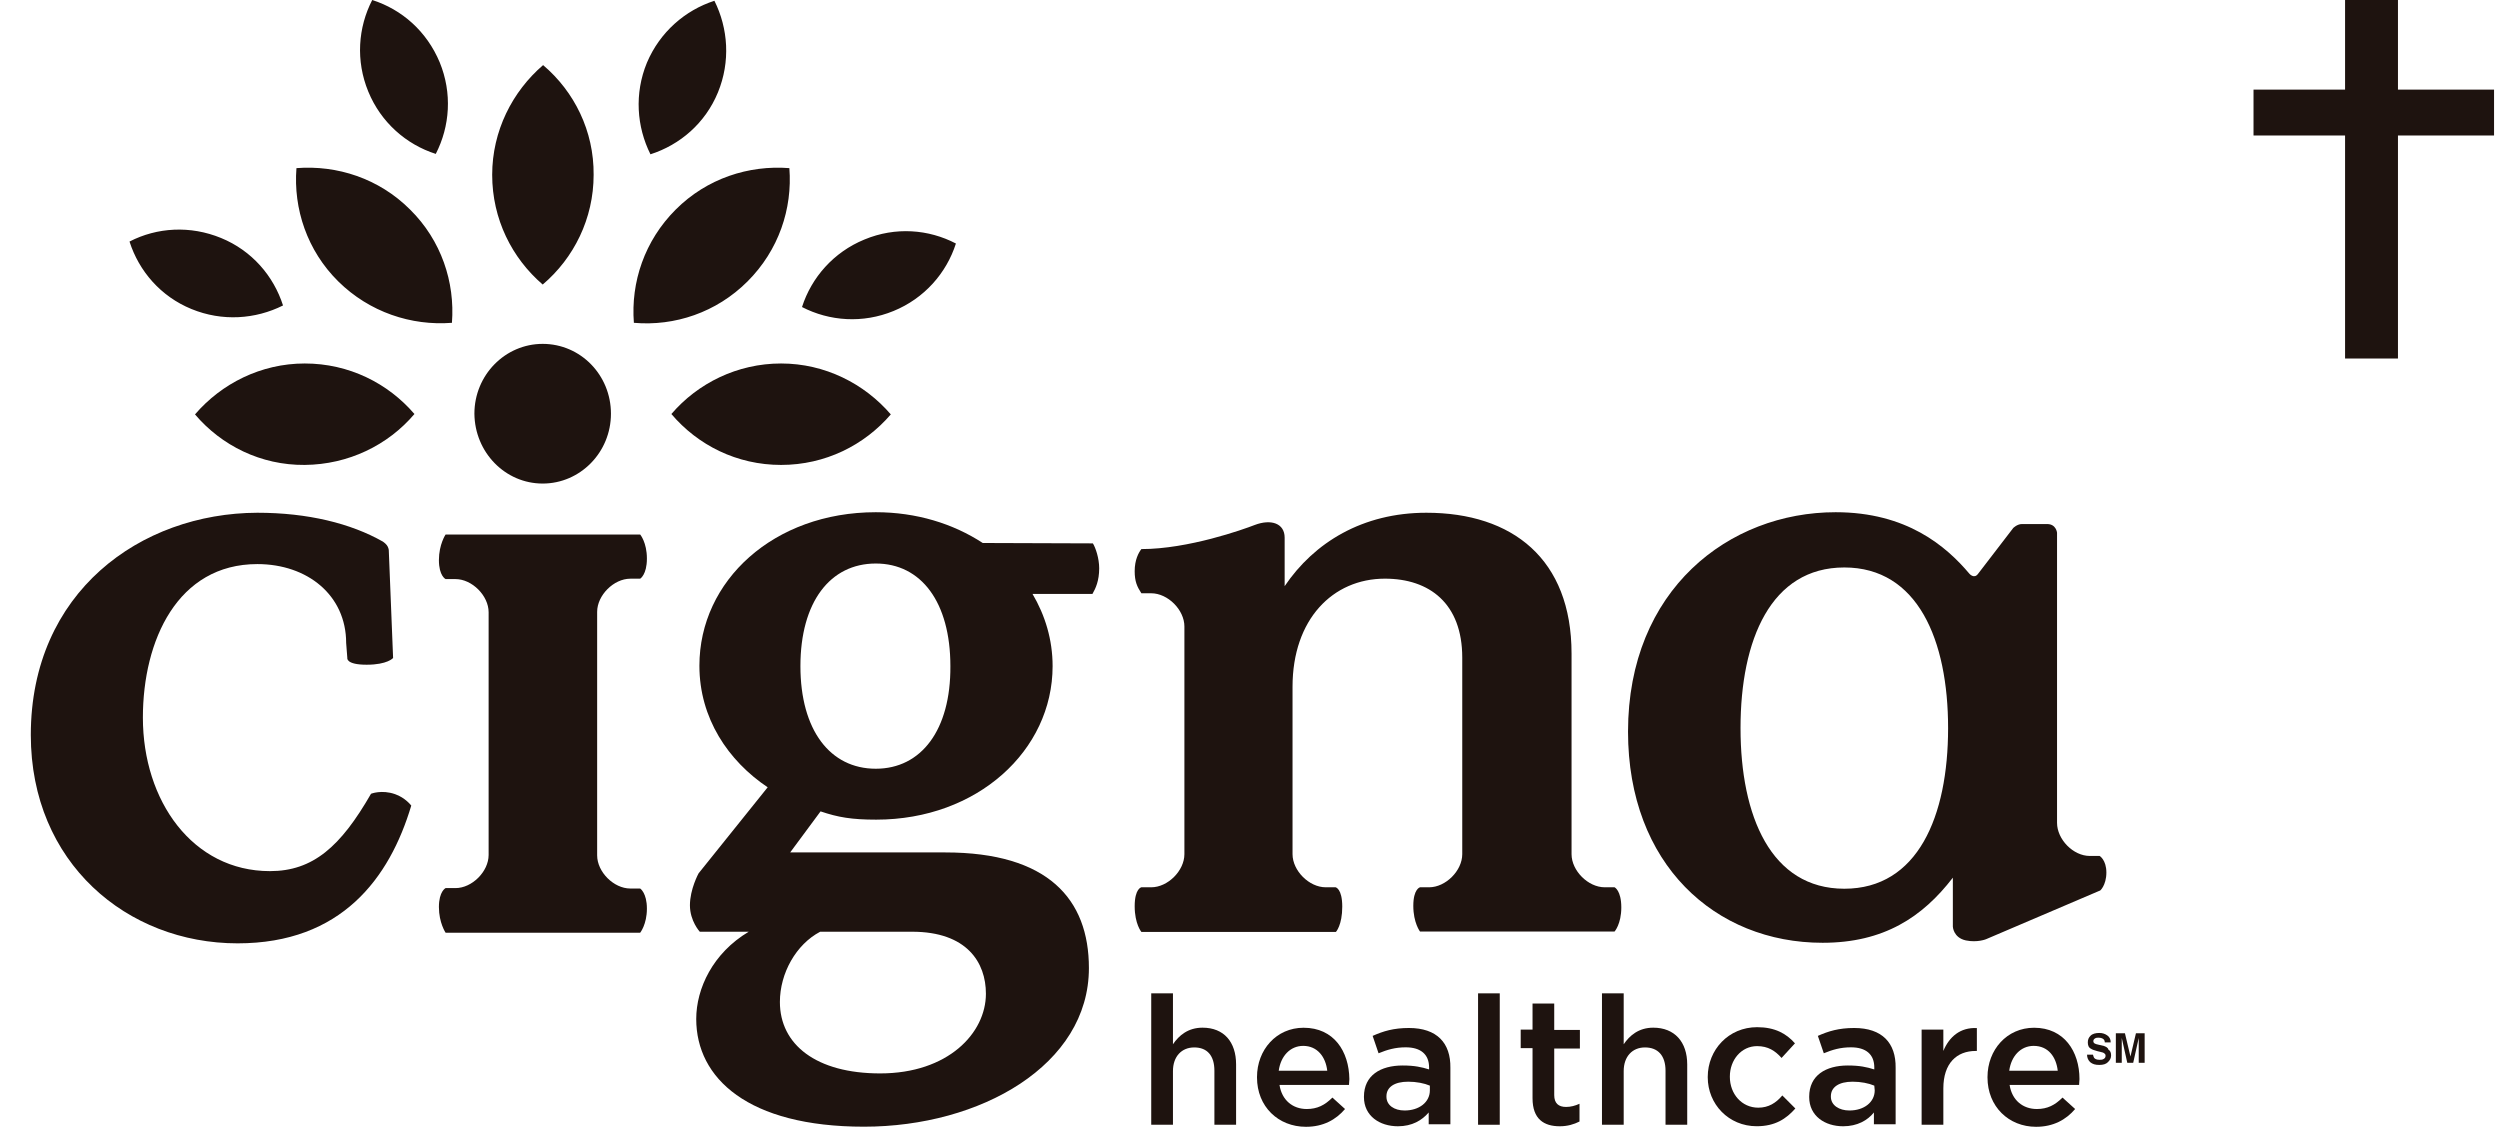 <svg xmlns="http://www.w3.org/2000/svg" width="71" height="32" viewBox="0 0 71 32" fill="none"><g clip-path="url(#clip0_4209_35456)"><path d="M34.152 29.186C33.738 29.186 33.48 29.41 33.312 29.657V28.211H32.695V31.943H33.312V30.419C33.312 30.004 33.558 29.747 33.917 29.747C34.287 29.747 34.489 29.982 34.489 30.408V31.943H35.105V30.229C35.105 29.59 34.758 29.186 34.152 29.186Z" fill="#1E130F"></path><path d="M37.022 29.188C36.248 29.188 35.699 29.815 35.699 30.589V30.6C35.699 31.429 36.304 32.001 37.089 32.001C37.582 32.001 37.941 31.799 38.199 31.496L37.84 31.171C37.627 31.384 37.414 31.496 37.111 31.496C36.719 31.496 36.405 31.25 36.338 30.813H38.311C38.311 30.757 38.322 30.701 38.322 30.645C38.311 29.86 37.885 29.188 37.022 29.188ZM36.316 30.409C36.372 29.994 36.641 29.703 37.011 29.703C37.414 29.703 37.65 30.017 37.694 30.409H36.316Z" fill="#1E130F"></path><path d="M38.12 25.748C38.12 25.233 37.93 25.199 37.93 25.199H37.65C37.179 25.199 36.708 24.729 36.708 24.258V19.505C36.708 17.589 37.851 16.434 39.331 16.434C40.597 16.434 41.528 17.14 41.528 18.676V24.258C41.528 24.729 41.057 25.199 40.586 25.199H40.328C40.328 25.199 40.138 25.244 40.138 25.726C40.138 26.208 40.328 26.455 40.328 26.455H45.854C45.854 26.455 46.045 26.242 46.045 25.771C46.045 25.289 45.854 25.199 45.854 25.199H45.574C45.103 25.199 44.632 24.729 44.632 24.258V18.564C44.632 15.874 42.951 14.562 40.508 14.562C38.703 14.562 37.324 15.403 36.484 16.647C36.484 16.647 36.484 15.414 36.484 15.269C36.484 14.865 36.103 14.731 35.632 14.91C35.318 15.033 33.749 15.594 32.415 15.594C32.337 15.695 32.225 15.896 32.225 16.221C32.225 16.513 32.292 16.659 32.415 16.849H32.695C33.166 16.849 33.637 17.32 33.637 17.791V24.258C33.637 24.729 33.166 25.199 32.695 25.199H32.415C32.415 25.199 32.225 25.233 32.225 25.737C32.225 26.242 32.415 26.466 32.415 26.466H37.941C37.941 26.466 38.12 26.275 38.12 25.748Z" fill="#1E130F"></path><path d="M27.91 15.421C27.07 14.872 26.027 14.547 24.873 14.547C21.981 14.547 19.863 16.486 19.863 18.907C19.863 20.398 20.681 21.608 21.802 22.359L19.84 24.803C19.84 24.803 19.594 25.251 19.594 25.71C19.594 26.159 19.874 26.461 19.874 26.461H21.264C20.244 27.067 19.773 28.075 19.773 28.939C19.773 30.62 21.241 31.998 24.537 31.998C27.843 31.998 30.925 30.25 30.925 27.493C30.925 25.531 29.76 24.209 26.846 24.209H22.441L23.304 23.043C23.797 23.211 24.189 23.278 24.884 23.278C27.753 23.278 29.894 21.317 29.894 18.918C29.894 18.167 29.681 17.472 29.323 16.867H31.026C31.116 16.71 31.217 16.497 31.217 16.139C31.217 15.858 31.116 15.556 31.038 15.432L27.91 15.421ZM23.293 26.461H25.904C27.462 26.461 28 27.336 28 28.221C28 29.342 26.924 30.485 24.996 30.485C23.18 30.485 22.149 29.667 22.149 28.456C22.149 27.638 22.609 26.82 23.293 26.461ZM24.873 21.832C23.573 21.832 22.732 20.734 22.732 18.918C22.732 17.102 23.573 16.004 24.873 16.004C26.162 16.004 26.991 17.102 26.991 18.918C27.003 20.734 26.162 21.832 24.873 21.832Z" fill="#1E130F"></path><path d="M11.22 22.554C10.839 22.42 10.537 22.543 10.537 22.543C9.674 24.045 8.889 24.74 7.667 24.74C5.47 24.74 4.058 22.745 4.058 20.38C4.058 18.183 5.045 16.02 7.309 16.02C8.732 16.02 9.831 16.905 9.831 18.261L9.864 18.687C9.864 18.687 9.819 18.878 10.413 18.878C11.007 18.878 11.164 18.687 11.164 18.687L11.041 15.616C11.041 15.616 11.03 15.538 10.985 15.482C10.94 15.425 10.873 15.381 10.873 15.381C9.965 14.865 8.743 14.562 7.309 14.562C3.991 14.574 0.875 16.815 0.875 20.873C0.875 24.504 3.61 26.791 6.748 26.791C9.696 26.791 11.063 24.942 11.68 22.879C11.68 22.879 11.512 22.655 11.22 22.554Z" fill="#1E130F"></path><path d="M15.412 13.733C16.477 13.733 17.351 12.848 17.351 11.749C17.351 10.651 16.488 9.766 15.412 9.766C14.347 9.766 13.473 10.651 13.473 11.749C13.484 12.848 14.347 13.733 15.412 13.733Z" fill="#1E130F"></path><path d="M16.959 17.377C16.959 16.906 17.43 16.435 17.901 16.435H18.181C18.181 16.435 18.372 16.323 18.372 15.863C18.372 15.404 18.181 15.18 18.181 15.18H12.655C12.655 15.18 12.465 15.46 12.465 15.908C12.465 16.357 12.655 16.446 12.655 16.446H12.936C13.406 16.446 13.877 16.917 13.877 17.388V22.073V24.281C13.877 24.752 13.406 25.222 12.936 25.222H12.655C12.655 25.222 12.465 25.312 12.465 25.76C12.465 26.209 12.655 26.489 12.655 26.489H18.181C18.181 26.489 18.372 26.254 18.372 25.805C18.372 25.357 18.181 25.234 18.181 25.234H17.901C17.43 25.234 16.959 24.763 16.959 24.292V22.678V17.377Z" fill="#1E130F"></path><path d="M52.659 29.195C52.221 29.195 51.93 29.285 51.627 29.419L51.796 29.913C52.042 29.812 52.266 29.744 52.569 29.744C52.995 29.744 53.23 29.946 53.23 30.316V30.372C53.017 30.305 52.816 30.26 52.479 30.26C51.852 30.26 51.381 30.54 51.381 31.146V31.157C51.381 31.695 51.829 31.986 52.345 31.986C52.748 31.986 53.04 31.818 53.219 31.594V31.93H53.836V30.327C53.847 29.621 53.454 29.195 52.659 29.195ZM53.242 30.966C53.242 31.302 52.939 31.538 52.524 31.538C52.233 31.538 51.997 31.392 51.997 31.146V31.134C51.997 30.877 52.221 30.72 52.614 30.72C52.849 30.72 53.073 30.765 53.23 30.832L53.242 30.966Z" fill="#1E130F"></path><path d="M55.191 29.847V29.241H54.574V31.943H55.191V30.912C55.191 30.194 55.572 29.847 56.11 29.847H56.143V29.197C55.673 29.174 55.359 29.443 55.191 29.847Z" fill="#1E130F"></path><path d="M59.821 24.78C59.821 24.422 59.63 24.309 59.63 24.309H59.35C58.879 24.309 58.42 23.839 58.42 23.368V15.13C58.42 15.13 58.397 14.883 58.14 14.883H57.422C57.288 14.883 57.176 14.995 57.176 14.995L56.178 16.295C56.066 16.452 55.932 16.295 55.932 16.295C55.27 15.511 54.15 14.547 52.132 14.547C49.106 14.547 46.236 16.744 46.236 20.779C46.236 24.545 48.713 26.775 51.762 26.775C53.499 26.775 54.598 26.047 55.461 24.926V26.316C55.461 26.316 55.472 26.63 55.831 26.708C56.156 26.775 56.402 26.674 56.402 26.674L59.63 25.296C59.63 25.318 59.821 25.15 59.821 24.78ZM52.379 25.24C50.294 25.24 49.431 23.177 49.431 20.678C49.431 18.167 50.294 16.116 52.379 16.116C54.463 16.116 55.326 18.178 55.326 20.678C55.326 23.189 54.463 25.24 52.379 25.24Z" fill="#1E130F"></path><path d="M59.753 29.706L59.608 29.672C59.552 29.661 59.518 29.65 59.496 29.639C59.473 29.627 59.451 29.605 59.451 29.571C59.451 29.538 59.462 29.515 59.496 29.493C59.529 29.47 59.563 29.47 59.608 29.47C59.653 29.47 59.686 29.482 59.709 29.493C59.753 29.515 59.776 29.549 59.776 29.605H59.944C59.944 29.515 59.91 29.448 59.843 29.403C59.776 29.358 59.709 29.336 59.619 29.336C59.518 29.336 59.428 29.358 59.372 29.414C59.316 29.47 59.294 29.526 59.294 29.605C59.294 29.683 59.316 29.751 59.384 29.784C59.417 29.807 59.473 29.829 59.563 29.852L59.653 29.874C59.709 29.885 59.742 29.896 59.765 29.919C59.787 29.93 59.798 29.952 59.798 29.986C59.798 30.031 59.776 30.064 59.72 30.087C59.697 30.098 59.664 30.098 59.619 30.098C59.552 30.098 59.496 30.076 59.473 30.042C59.462 30.02 59.451 29.997 59.44 29.952H59.272C59.272 30.042 59.305 30.109 59.361 30.165C59.428 30.221 59.507 30.244 59.619 30.244C59.731 30.244 59.809 30.221 59.865 30.165C59.922 30.109 59.955 30.053 59.955 29.975C59.955 29.896 59.933 29.84 59.877 29.807C59.865 29.751 59.809 29.728 59.753 29.706Z" fill="#1E130F"></path><path d="M60.661 29.344L60.505 30.005L60.348 29.344H60.09V30.184H60.258V29.613C60.258 29.602 60.258 29.568 60.258 29.546C60.258 29.512 60.258 29.489 60.258 29.478L60.415 30.184H60.583L60.74 29.478C60.74 29.489 60.74 29.523 60.74 29.546C60.74 29.579 60.74 29.602 60.74 29.613V30.184H60.908V29.344H60.661Z" fill="#1E130F"></path><path d="M40.014 29.195C39.577 29.195 39.285 29.285 38.983 29.419L39.151 29.913C39.398 29.812 39.622 29.744 39.924 29.744C40.35 29.744 40.586 29.946 40.586 30.316V30.372C40.373 30.305 40.171 30.26 39.835 30.26C39.207 30.26 38.736 30.54 38.736 31.146V31.157C38.736 31.695 39.185 31.986 39.7 31.986C40.104 31.986 40.384 31.818 40.575 31.594V31.93H41.191V30.327C41.202 29.621 40.81 29.195 40.014 29.195ZM40.608 30.966C40.608 31.302 40.306 31.538 39.891 31.538C39.599 31.538 39.375 31.392 39.375 31.146V31.134C39.375 30.877 39.599 30.72 39.992 30.72C40.227 30.72 40.451 30.765 40.608 30.832V30.966Z" fill="#1E130F"></path><path d="M57.768 29.188C56.995 29.188 56.445 29.815 56.445 30.589V30.6C56.445 31.429 57.051 32.001 57.824 32.001C58.317 32.001 58.676 31.799 58.934 31.496L58.575 31.171C58.362 31.384 58.149 31.496 57.846 31.496C57.454 31.496 57.14 31.25 57.073 30.813H59.046C59.046 30.757 59.057 30.701 59.057 30.645C59.057 29.86 58.62 29.188 57.768 29.188ZM57.062 30.409C57.118 29.994 57.387 29.703 57.757 29.703C58.171 29.703 58.396 30.017 58.44 30.409H57.062Z" fill="#1E130F"></path><path d="M49.935 31.458C49.464 31.458 49.128 31.066 49.128 30.584V30.573C49.128 30.102 49.453 29.71 49.901 29.71C50.215 29.71 50.417 29.844 50.596 30.046L50.977 29.631C50.73 29.351 50.405 29.172 49.901 29.172C49.094 29.172 48.5 29.811 48.5 30.584V30.595C48.5 31.358 49.094 31.985 49.89 31.985C50.417 31.985 50.73 31.772 50.988 31.481L50.618 31.111C50.439 31.324 50.226 31.458 49.935 31.458Z" fill="#1E130F"></path><path d="M42.593 28.211H41.977V31.943H42.593V28.211Z" fill="#1E130F"></path><path d="M44.14 28.5H43.524V29.24H43.188V29.767H43.524V31.19C43.524 31.784 43.849 31.986 44.297 31.986C44.521 31.986 44.701 31.93 44.858 31.851V31.347C44.734 31.403 44.611 31.437 44.477 31.437C44.264 31.437 44.14 31.336 44.14 31.1V29.778H44.869V29.251H44.14V28.5Z" fill="#1E130F"></path><path d="M46.953 29.186C46.538 29.186 46.281 29.41 46.113 29.657V28.211H45.496V31.943H46.113V30.419C46.113 30.004 46.359 29.747 46.718 29.747C47.088 29.747 47.301 29.982 47.301 30.408V31.943H47.917V30.229C47.917 29.59 47.558 29.186 46.953 29.186Z" fill="#1E130F"></path><path fill-rule="evenodd" clip-rule="evenodd" d="M13.978 4.965C13.978 3.721 14.55 2.6 15.424 1.849C16.31 2.6 16.87 3.721 16.859 4.965C16.859 6.209 16.298 7.33 15.413 8.081C14.539 7.33 13.978 6.221 13.978 4.965ZM18.372 1.782C18.013 2.656 18.081 3.598 18.473 4.382C19.314 4.113 20.031 3.497 20.39 2.623C20.748 1.749 20.681 0.807 20.289 0.022C19.459 0.291 18.742 0.908 18.372 1.782ZM10.459 2.6C10.818 3.475 11.535 4.102 12.376 4.371C12.779 3.587 12.846 2.645 12.488 1.771C12.118 0.885 11.412 0.269 10.571 0C10.167 0.785 10.1 1.726 10.459 2.6ZM5.437 8.776C6.312 9.135 7.253 9.068 8.038 8.675C7.769 7.835 7.152 7.117 6.278 6.759C5.404 6.4 4.462 6.456 3.678 6.86C3.947 7.7 4.563 8.418 5.437 8.776ZM24.548 6.803C23.674 7.162 23.046 7.88 22.777 8.72C23.561 9.124 24.503 9.191 25.377 8.832C26.252 8.474 26.879 7.756 27.148 6.916C26.375 6.512 25.433 6.434 24.548 6.803ZM22.183 10.323C20.939 10.323 19.818 10.883 19.067 11.758C19.818 12.643 20.927 13.204 22.183 13.204C23.438 13.204 24.548 12.643 25.299 11.769C24.548 10.895 23.427 10.323 22.183 10.323ZM19.19 5.952C18.305 6.837 17.912 8.014 18.002 9.168C19.157 9.269 20.345 8.877 21.23 7.992C22.116 7.106 22.508 5.929 22.418 4.775C21.264 4.685 20.076 5.066 19.19 5.952ZM8.654 10.323C7.41 10.323 6.289 10.895 5.538 11.769C6.289 12.654 7.41 13.215 8.654 13.204C9.898 13.192 11.019 12.643 11.77 11.758C11.019 10.883 9.91 10.323 8.654 10.323ZM11.647 5.952C10.761 5.066 9.573 4.685 8.419 4.775C8.329 5.929 8.722 7.117 9.607 7.992C10.492 8.866 11.681 9.258 12.835 9.168C12.925 8.014 12.532 6.826 11.647 5.952Z" fill="#1E130F"></path></g><path d="M68.102 0V10.182H66.6V0H68.102ZM70.831 2.545V3.848H64V2.545H70.831Z" fill="#1E130F"></path><defs><clipPath id="clip0_4209_35456"><rect width="60.043" height="32" fill="white" transform="translate(0.875)"></rect></clipPath></defs></svg>